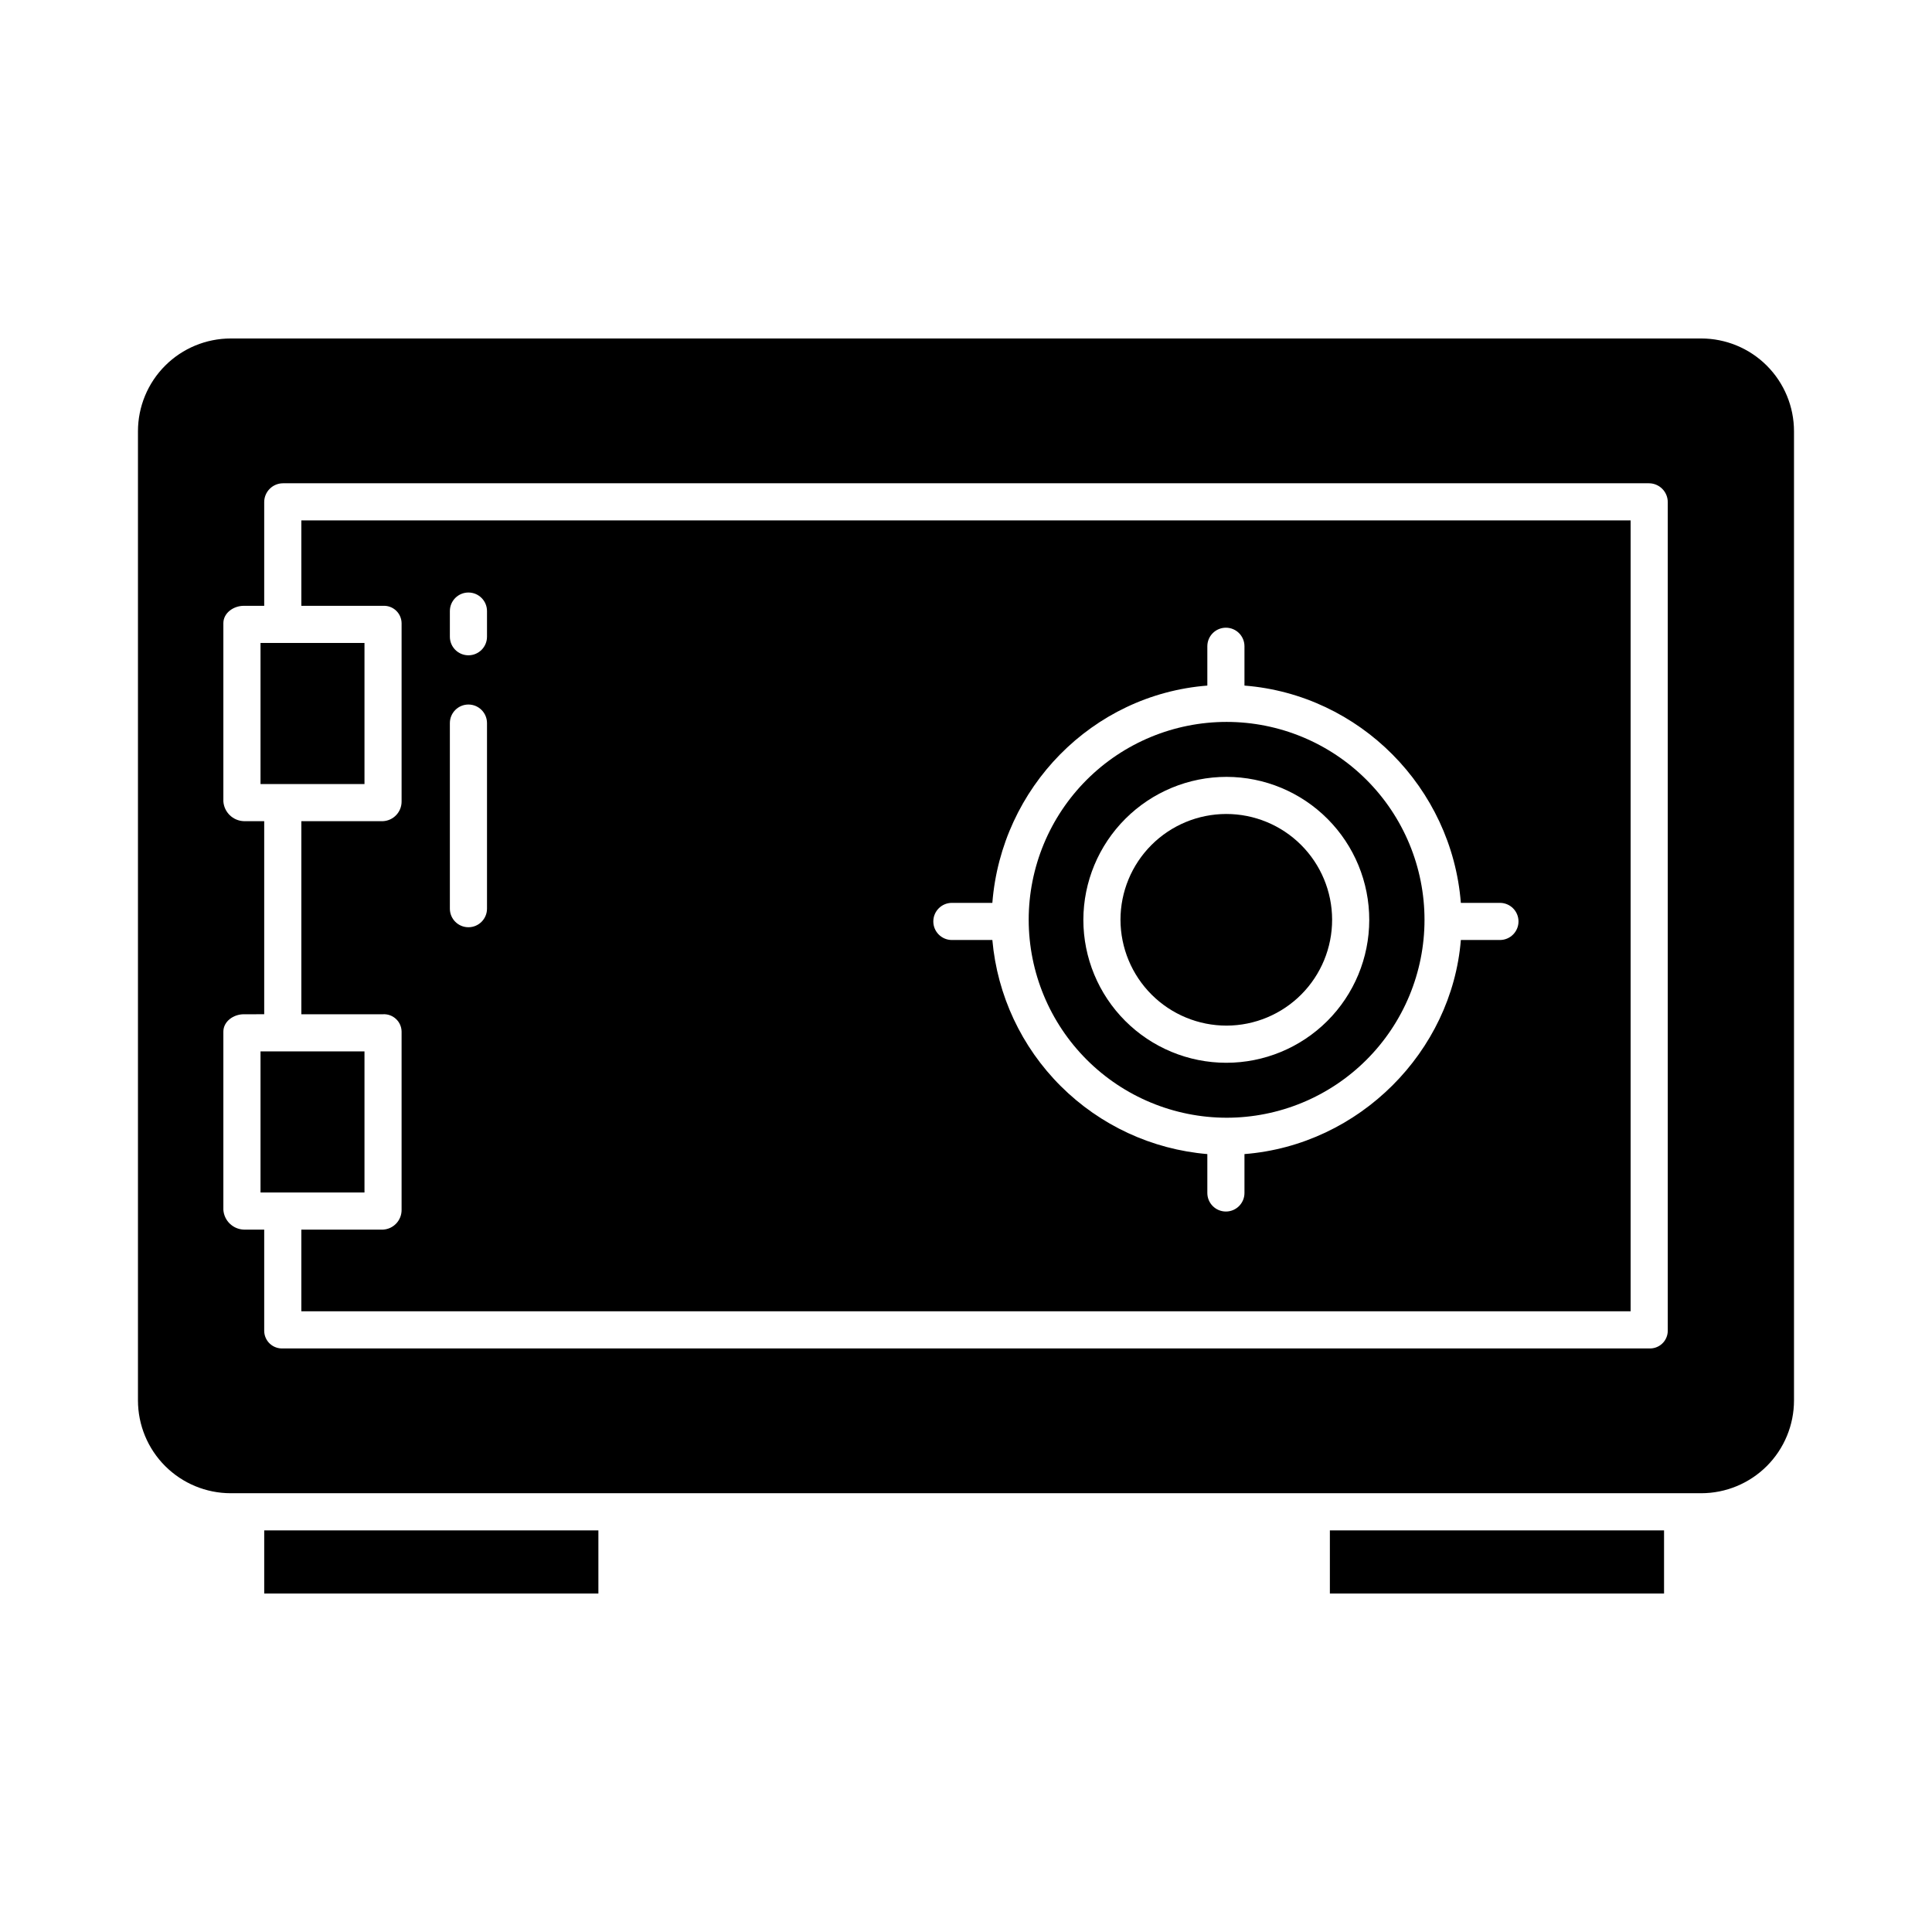 <?xml version="1.0" encoding="UTF-8"?>
<!-- Uploaded to: SVG Repo, www.svgrepo.com, Generator: SVG Repo Mixer Tools -->
<svg fill="#000000" width="800px" height="800px" version="1.1" viewBox="144 144 512 512" xmlns="http://www.w3.org/2000/svg">
 <g>
  <path d="m213.04 314.39h27.551v37.391h-27.551z"/>
  <path d="m213.04 422.63h27.551v37.391h-27.551z"/>
  <path d="m469.06 415.8c7.434-0.02 14.555-2.988 19.801-8.258 5.242-5.269 8.18-12.402 8.164-19.836-0.012-7.434-2.977-14.559-8.238-19.805-5.266-5.25-12.398-8.195-19.832-8.188-7.43 0.008-14.559 2.965-19.812 8.223-5.254 5.258-8.203 12.387-8.203 19.82 0.02 7.445 2.988 14.582 8.262 19.84 5.273 5.258 12.414 8.207 19.859 8.203z"/>
  <path d="m496.43 549.57h88.559v16.727h-88.559z"/>
  <path d="m469.06 440.21c13.91 0 27.25-5.527 37.086-15.363 9.836-9.836 15.363-23.176 15.363-37.086 0-13.906-5.527-27.25-15.363-37.086-9.836-9.836-23.176-15.359-37.086-15.359s-27.25 5.523-37.086 15.359c-9.836 9.836-15.359 23.18-15.359 37.086 0.016 13.906 5.547 27.238 15.379 37.07 9.832 9.832 23.164 15.363 37.066 15.379zm0-90.332c10.043 0.02 19.668 4.027 26.758 11.145 7.09 7.113 11.062 16.75 11.047 26.793-0.012 10.043-4.012 19.668-11.121 26.762s-16.746 11.078-26.789 11.07c-10.043-0.008-19.672-4.004-26.77-11.105-7.098-7.106-11.086-16.738-11.086-26.781 0.02-10.055 4.031-19.688 11.148-26.789 7.117-7.102 16.758-11.094 26.812-11.094z"/>
  <path d="m223.86 304.55h21.648c1.27-0.07 2.512 0.379 3.441 1.25 0.93 0.871 1.465 2.082 1.477 3.356v47.23c0.023 2.781-2.144 5.086-4.918 5.234h-21.648v51.168h21.648c1.27-0.07 2.512 0.383 3.441 1.254 0.93 0.867 1.465 2.078 1.477 3.352v47.234c0.023 2.777-2.144 5.086-4.918 5.234h-21.648v21.648h352.27v-209.59h-352.27zm172.4 78.719h10.723c2.394-30.504 26.469-55.191 56.973-57.582v-10.418c0-2.719 2.203-4.922 4.922-4.922s4.918 2.203 4.918 4.922v10.418c30.508 2.391 54.949 27.078 57.344 57.582h10.359c2.715 0 4.918 2.203 4.918 4.922 0 2.715-2.203 4.918-4.918 4.918h-10.359c-2.387 29.52-26.836 54.34-57.344 56.734v10.301c0 2.719-2.199 4.922-4.918 4.922s-4.922-2.203-4.922-4.922v-10.301c-14.652-1.242-28.402-7.609-38.82-17.988-10.422-10.375-16.852-24.098-18.152-38.746h-10.727c-2.715 0-4.918-2.203-4.918-4.918 0-2.719 2.203-4.922 4.918-4.922zm-133.04-77.328c0-2.715 2.203-4.918 4.918-4.918 2.719 0 4.922 2.203 4.922 4.918v6.797c0 2.719-2.203 4.922-4.922 4.922-2.715 0-4.918-2.203-4.918-4.922zm0 29.684c0-2.715 2.203-4.918 4.918-4.918 2.719 0 4.922 2.203 4.922 4.918v49.18c0 2.719-2.203 4.922-4.922 4.922-2.715 0-4.918-2.203-4.918-4.922z"/>
  <path d="m594.83 233.7h-389.67c-6.523 0-12.781 2.59-17.395 7.203s-7.203 10.871-7.203 17.395v256.82c0 6.527 2.59 12.785 7.203 17.398 4.613 4.613 10.871 7.203 17.395 7.203h389.67c6.523 0 12.781-2.59 17.395-7.203 4.613-4.613 7.203-10.871 7.203-17.398v-256.82c0-6.523-2.59-12.781-7.203-17.395-4.613-4.613-10.871-7.203-17.395-7.203zm-8.855 263.05v-0.004c-0.027 1.281-0.574 2.492-1.512 3.359-0.941 0.867-2.191 1.316-3.469 1.242h-362c-1.277 0.074-2.527-0.375-3.469-1.242-0.938-0.867-1.484-2.078-1.508-3.359v-26.887h-5.414c-2.875-0.109-5.207-2.363-5.41-5.234v-47.23c0-2.719 2.695-4.606 5.41-4.606l5.414-0.004v-51.168h-5.414c-2.875-0.105-5.207-2.363-5.41-5.234v-47.23c0-2.719 2.695-4.606 5.41-4.606h5.414v-27.52c0.023-2.734 2.242-4.941 4.977-4.953h362c2.738 0.012 4.953 2.219 4.981 4.953z"/>
  <path d="m214.02 549.57h88.559v16.727h-88.559z"/>
 </g>
</svg>